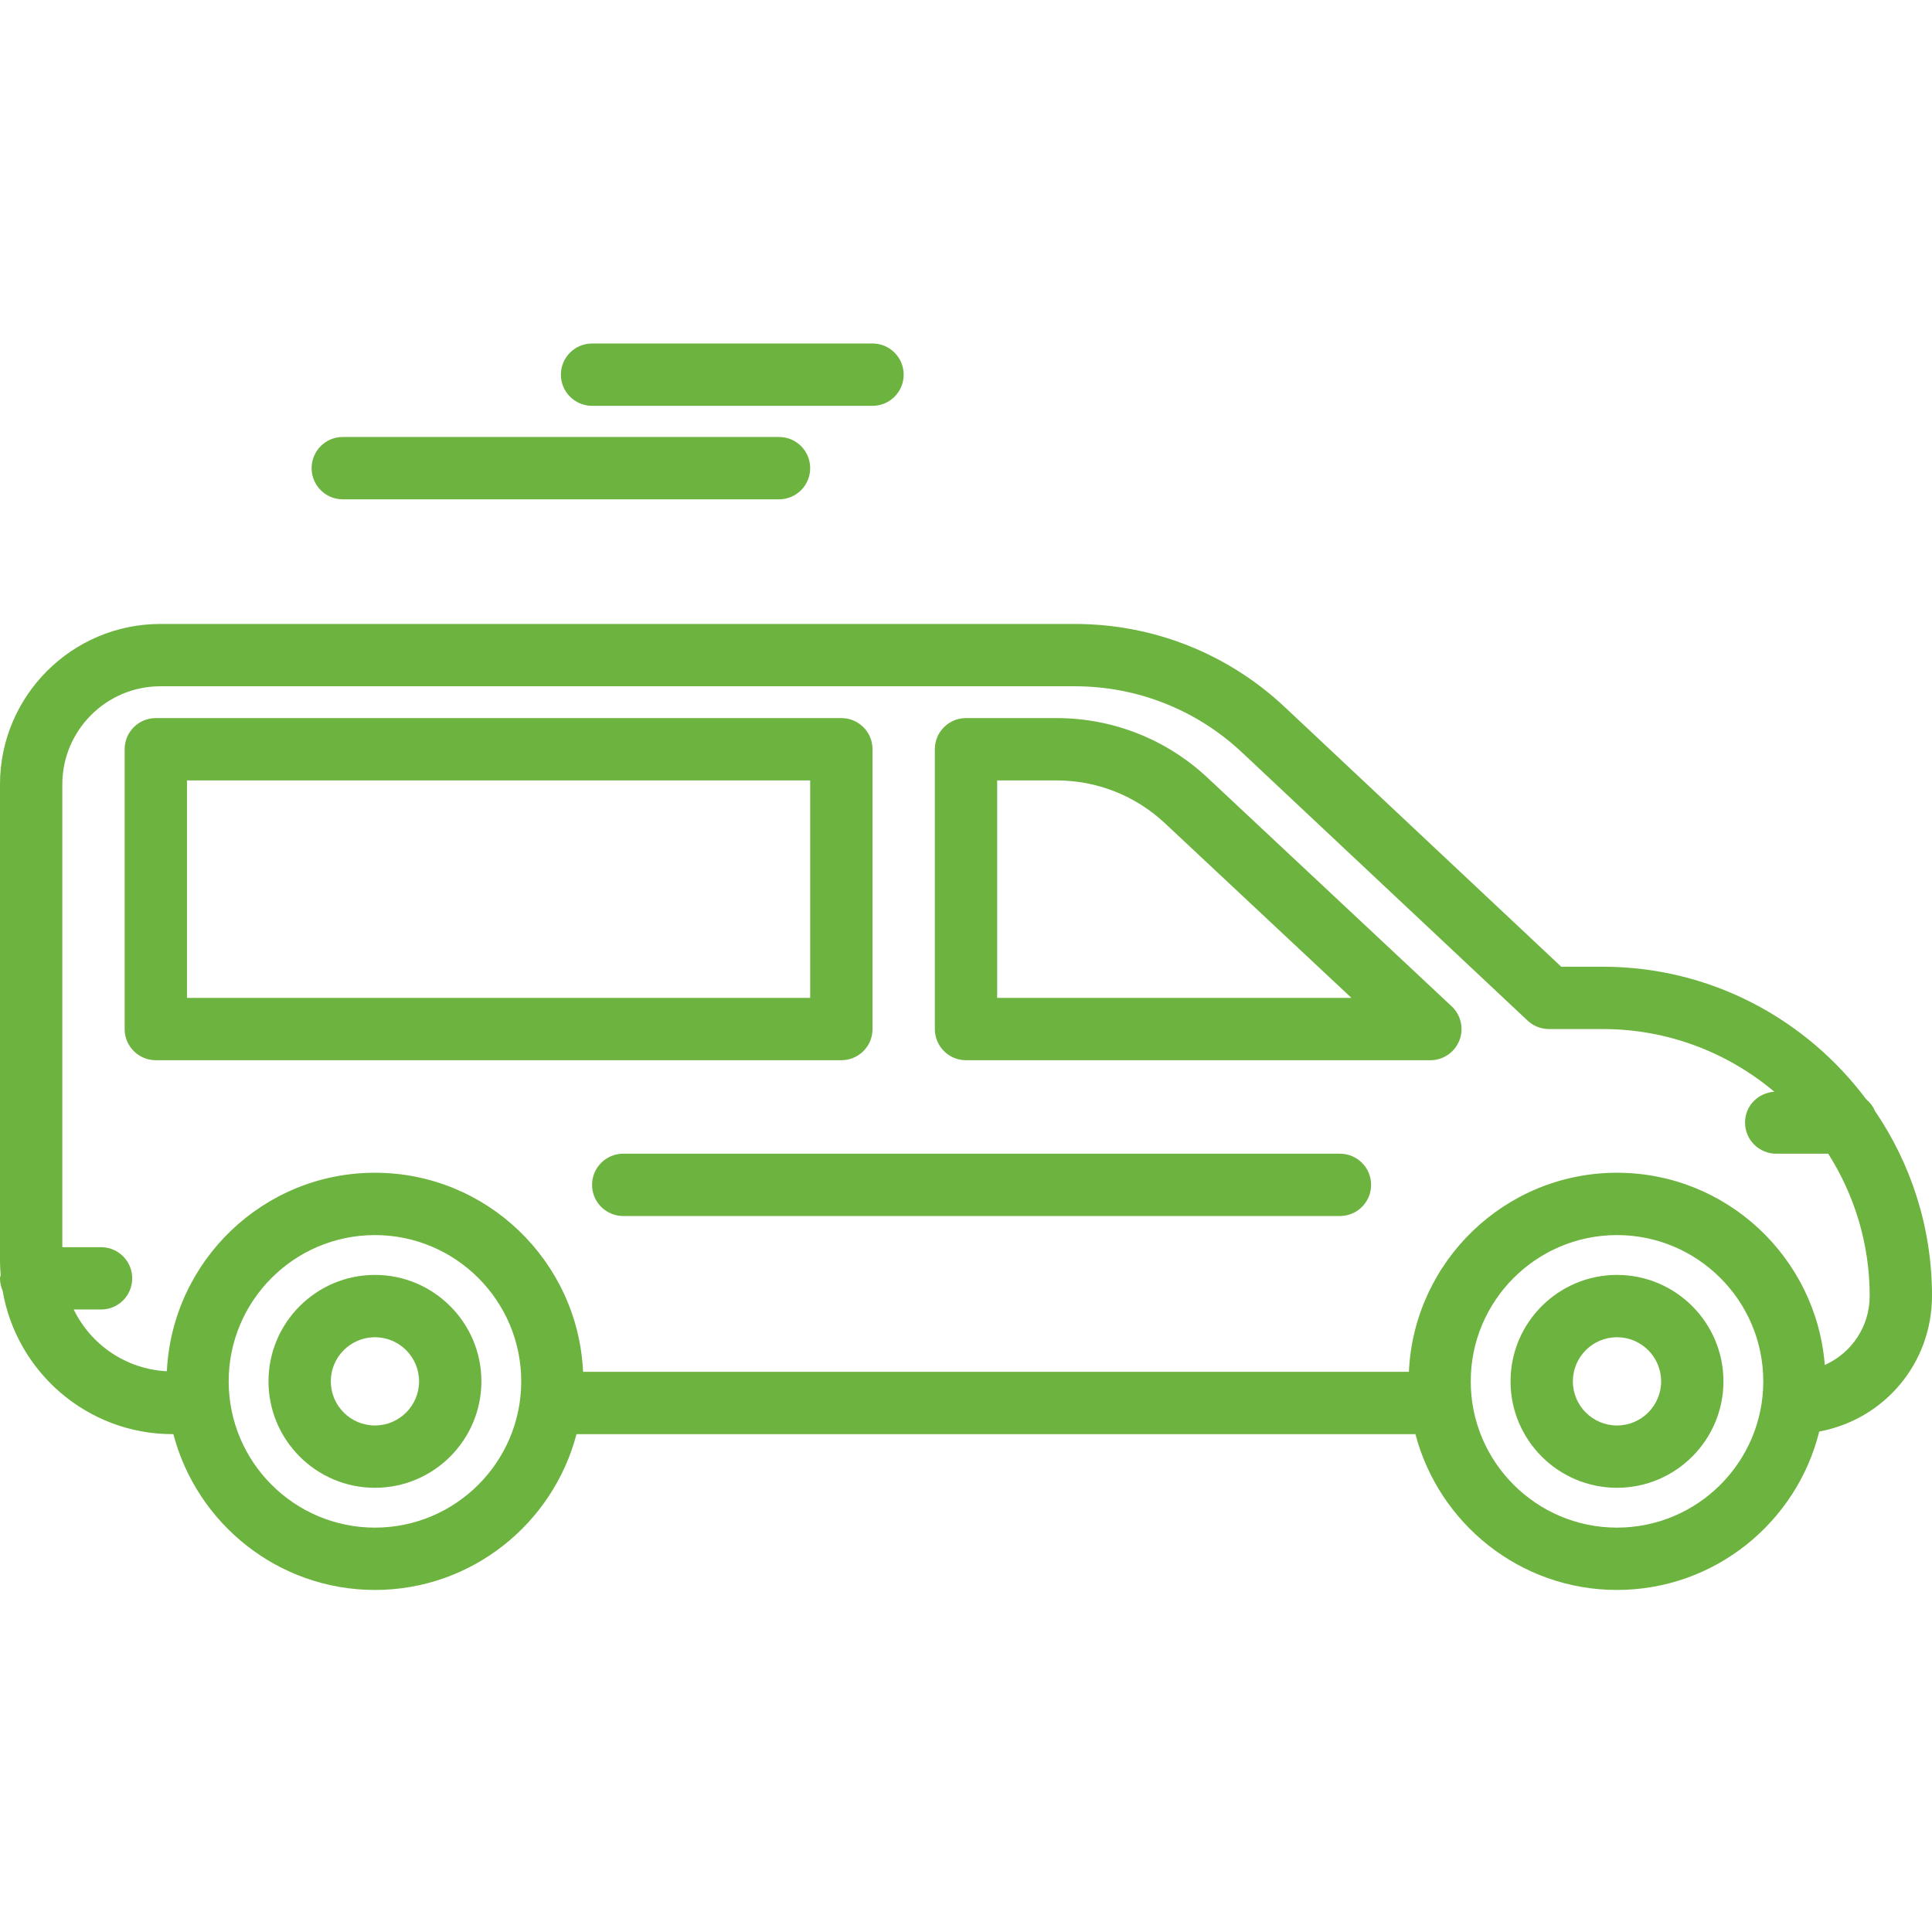 <?xml version="1.0" encoding="UTF-8"?> <svg xmlns="http://www.w3.org/2000/svg" height="512px" viewBox="0 -75 423.253 423" width="512px" class=""><g><path d="m423.254 208.773c0-15.016-4.625-28.969-12.508-40.527-.414-1.027-1.102-1.875-1.934-2.582-13.164-17.566-34.082-29.004-57.672-29.004h-9.109l-60.59-56.902c-12.5-11.73-28.824-18.191-45.965-18.191h-200.332c-19.379 0-35.145 15.766-35.145 35.148v104.559c0 .988.074 1.957.148 2.922-.027.25-.148.473-.148.73 0 .973.215 1.887.582 2.727 3.043 17.801 18.547 31.406 37.203 31.406h.199c5.141 19.609 22.961 34.133 44.156 34.133 21.199 0 39.016-14.523 44.16-34.133h183.785c5.145 19.609 22.965 34.133 44.16 34.133 21.402 0 39.367-14.809 44.305-34.703 14.344-2.68 24.703-15.027 24.703-29.715zm-341.113 50.766c-17.672 0-32.043-14.371-32.043-32.047 0-17.672 14.375-32.043 32.043-32.043s32.047 14.371 32.047 32.043c0 17.676-14.379 32.047-32.047 32.047zm272.102 0c-17.672 0-32.043-14.371-32.043-32.047 0-17.672 14.375-32.043 32.043-32.043 17.668 0 32.047 14.371 32.047 32.043 0 17.676-14.375 32.047-32.047 32.047zm45.52-35.633c-1.844-23.523-21.531-42.113-45.52-42.113-24.492 0-44.488 19.383-45.59 43.613h-180.918c-1.102-24.227-21.098-43.613-45.594-43.613-24.449 0-44.418 19.316-45.586 43.488-9-.461-16.664-5.836-20.406-13.527h5.992c3.77 0 6.824-3.055 6.824-6.828 0-3.773-3.055-6.824-6.824-6.824h-8.488v-101.387c0-11.855 9.641-21.496 21.492-21.496h200.332c13.656 0 26.66 5.148 36.617 14.496l62.559 58.746c1.266 1.191 2.938 1.852 4.676 1.852h11.812c14.297 0 27.398 5.18 37.57 13.734-3.57.227-6.418 3.117-6.418 6.746 0 3.773 3.059 6.828 6.828 6.828h11.398c5.719 9.031 9.082 19.695 9.082 31.152 0 6.727-3.973 12.52-9.84 15.133zm0 0" data-original="#000000" class="active-path" data-old_color="#000000" fill="#6DB33F"></path><path d="m293.547 177.621h-157.012c-3.773 0-6.828 3.051-6.828 6.824 0 3.773 3.055 6.828 6.828 6.828h157.012c3.77 0 6.828-3.055 6.828-6.828 0-3.773-3.059-6.824-6.828-6.824zm0 0" data-original="#000000" class="active-path" data-old_color="#000000" fill="#6DB33F"></path><path d="m191.148 150.312v-61.301c0-3.773-3.059-6.824-6.828-6.824h-150.188c-3.77 0-6.824 3.051-6.824 6.824v61.301c0 3.773 3.055 6.828 6.824 6.828h150.188c3.77 0 6.828-3.055 6.828-6.828zm-13.656-6.824h-136.531v-47.648h136.531zm0 0" data-original="#000000" class="active-path" data-old_color="#000000" fill="#6DB33F"></path><path d="m264.551 95.266c-9-8.434-20.758-13.078-33.098-13.078h-19.828c-3.77 0-6.824 3.051-6.824 6.824v61.301c0 3.773 3.055 6.828 6.824 6.828h101.73c2.805 0 5.32-1.715 6.352-4.32 1.031-2.605.359-5.574-1.684-7.488zm-46.098 48.223v-47.648h13c8.859 0 17.301 3.332 23.762 9.387l40.859 38.262zm0 0" data-original="#000000" class="active-path" data-old_color="#000000" fill="#6DB33F"></path><path d="m82.141 204.176c-12.859 0-23.32 10.457-23.32 23.316 0 12.863 10.461 23.32 23.32 23.32s23.32-10.457 23.32-23.32c0-12.859-10.461-23.316-23.32-23.316zm0 32.984c-5.332 0-9.668-4.332-9.668-9.668 0-5.332 4.336-9.664 9.668-9.664 5.328 0 9.668 4.332 9.668 9.664 0 5.336-4.34 9.668-9.668 9.668zm0 0" data-original="#000000" class="active-path" data-old_color="#000000" fill="#6DB33F"></path><path d="m354.242 204.176c-12.859 0-23.32 10.457-23.32 23.316 0 12.863 10.461 23.32 23.32 23.32 12.859 0 23.32-10.457 23.32-23.32 0-12.859-10.457-23.316-23.32-23.316zm0 32.984c-5.328 0-9.668-4.332-9.668-9.668 0-5.332 4.34-9.664 9.668-9.664 5.332 0 9.668 4.332 9.668 9.664 0 5.336-4.336 9.668-9.668 9.668zm0 0" data-original="#000000" class="active-path" data-old_color="#000000" fill="#6DB33F"></path><path d="m129.707 13.781h61.441c3.77 0 6.824-3.055 6.824-6.828s-3.055-6.828-6.824-6.828h-61.441c-3.77 0-6.828 3.055-6.828 6.828s3.059 6.828 6.828 6.828zm0 0" data-original="#000000" class="active-path" data-old_color="#000000" fill="#6DB33F"></path><path d="m75.094 34.262h95.574c3.77 0 6.824-3.055 6.824-6.828 0-3.773-3.055-6.828-6.824-6.828h-95.574c-3.77 0-6.828 3.055-6.828 6.828 0 3.773 3.059 6.828 6.828 6.828zm0 0" data-original="#000000" class="active-path" data-old_color="#000000" fill="#6DB33F"></path></g></svg> 